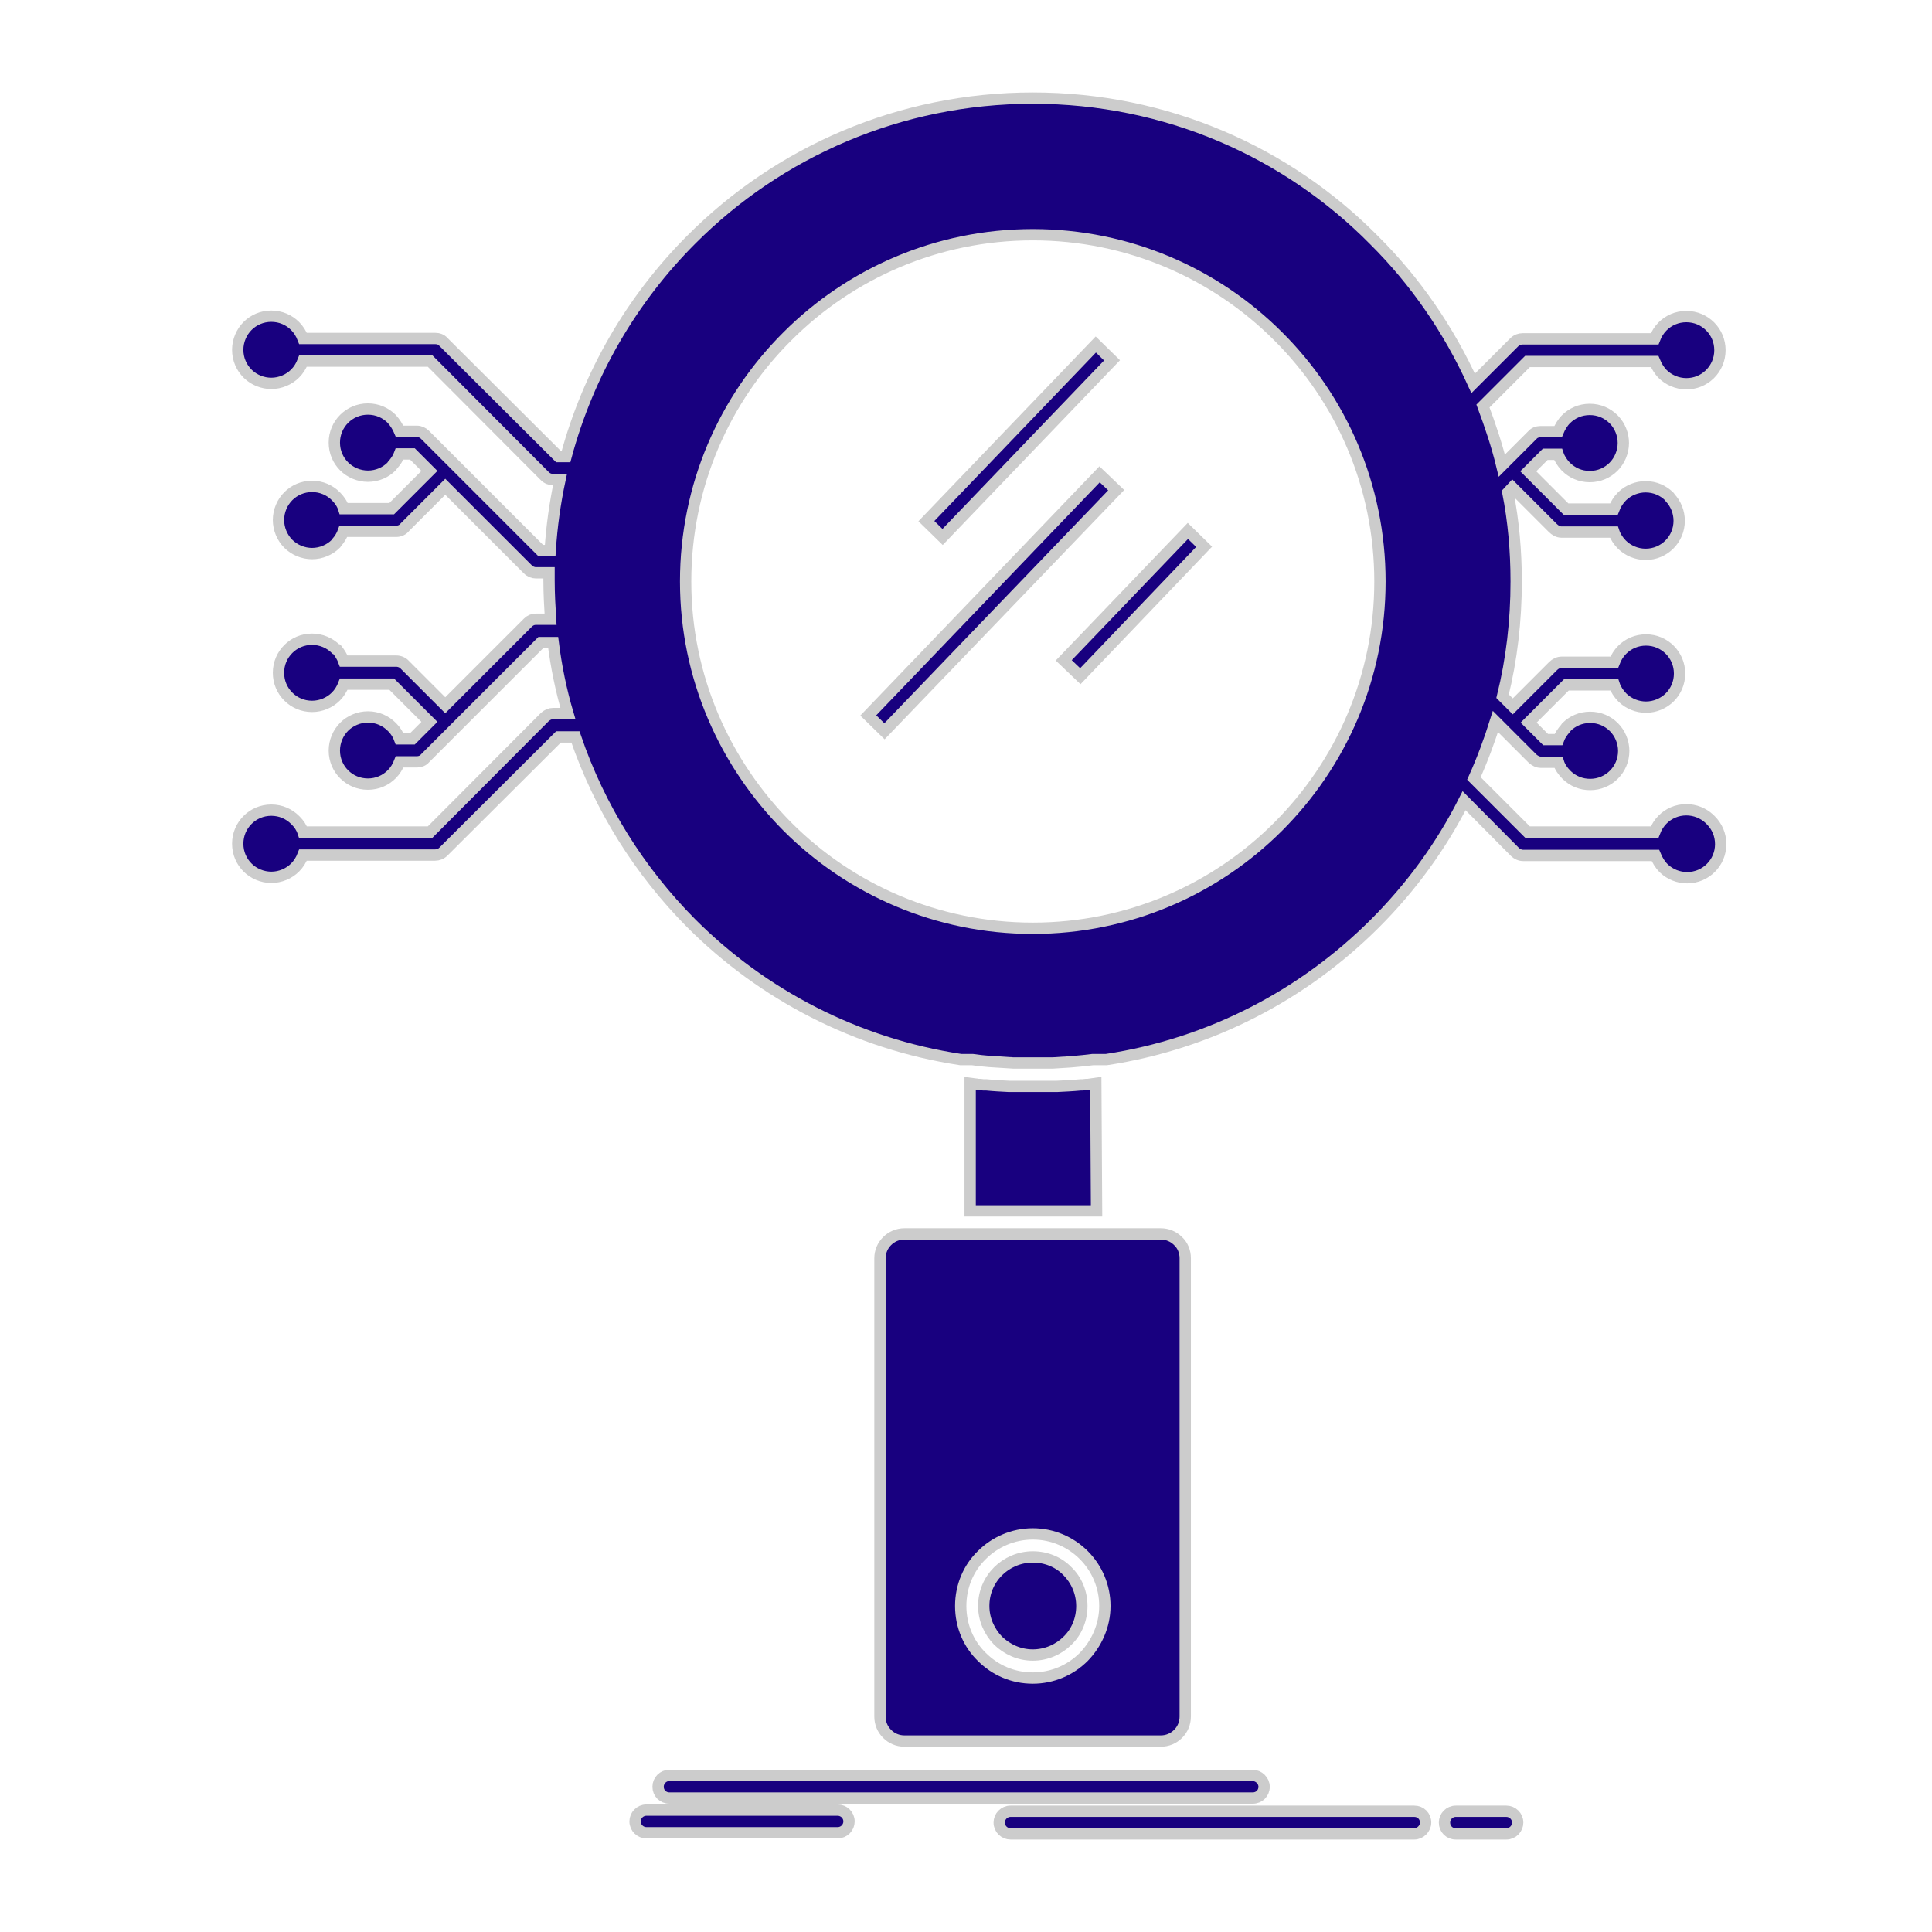 <?xml version="1.0" encoding="utf-8"?>
<!-- Generator: Adobe Illustrator 24.0.1, SVG Export Plug-In . SVG Version: 6.00 Build 0)  -->
<svg version="1.1" id="Layer_1" xmlns="http://www.w3.org/2000/svg" xmlns:xlink="http://www.w3.org/1999/xlink" x="0px" y="0px"
	 viewBox="0 0 512 512" style="enable-background:new 0 0 512 512;" xml:space="preserve">
<style type="text/css">
	.st0{fill-rule:evenodd;clip-rule:evenodd;fill:#18007F;stroke:#CCCCCC;stroke-width:3;stroke-miterlimit:10;}
</style>
<g id="_x31_90_x2C__Analysis_x2C__Search_x2C__information_x2C__research_x2C__Security">
	<g>
		<path class="st0" d="M282.9,416.4c-2.3-2.4-5.6-3.8-9.2-3.8s-6.9,1.5-9.2,3.8c-2.4,2.4-3.8,5.6-3.8,9.2s1.5,6.8,3.8,9.2
			c2.4,2.3,5.6,3.8,9.2,3.8s6.9-1.5,9.2-3.8c2.4-2.3,3.8-5.6,3.8-9.2C286.7,422,285.3,418.7,282.9,416.4z M453,217
			c-1.6-1.5-3.8-2.4-6.1-2.4c-2.5,0-4.7,1-6.3,2.6c-0.9,0.9-1.6,2-2.1,3.3h-33.7l-14.2-14.2c2.2-4.9,4.1-10,5.7-15.1l9.9,9.9
			c0.6,0.5,1.3,0.9,2.1,0.9h4.7c0.4,1.3,1.2,2.4,2.1,3.3l0.2,0.2c1.6,1.5,3.7,2.4,6.1,2.4c2.5,0,4.7-1,6.3-2.6
			c1.6-1.6,2.6-3.8,2.6-6.3c0-2.4-1-4.7-2.6-6.3s-3.8-2.6-6.3-2.6s-4.7,1-6.3,2.6l-0.2,0.3c-0.8,0.9-1.5,1.9-1.9,3h-3.4l-4.5-4.5
			l10-10h12.7c0.4,1.2,1.2,2.4,2.1,3.3l0.2,0.2c1.6,1.5,3.8,2.4,6.1,2.4c2.4,0,4.7-1,6.3-2.6c1.6-1.6,2.6-3.8,2.6-6.3
			s-1-4.7-2.6-6.3s-3.8-2.6-6.3-2.6s-4.7,1-6.3,2.6c-0.9,0.9-1.6,2-2.1,3.3h-13.9c-0.9,0-1.7,0.4-2.3,1l-10.7,10.7l-2.7-2.7
			c2.4-9.7,3.6-19.9,3.6-30.4c0-8.1-0.7-16-2.2-23.6l1.2-1.3l10.7,10.7c0.6,0.6,1.4,1.1,2.3,1.1h13.9c0.4,1.2,1.2,2.4,2.1,3.3
			c1.6,1.6,3.9,2.6,6.3,2.6c2.5,0,4.7-1,6.3-2.6c1.6-1.6,2.6-3.8,2.6-6.3c0-2.3-0.9-4.5-2.4-6.1l-0.2-0.3c-1.6-1.6-3.8-2.6-6.3-2.6
			c-2.3,0-4.5,0.9-6.1,2.4l-0.2,0.2c-0.9,0.9-1.6,2-2.1,3.3H415l-10-10l4.5-4.5h3.4c0.4,1.2,1.1,2.2,1.9,3.1l0.2,0.2
			c1.6,1.6,3.8,2.6,6.3,2.6s4.7-1,6.3-2.6c1.6-1.6,2.6-3.9,2.6-6.3c0-2.3-0.9-4.5-2.4-6.1l-0.2-0.2c-1.6-1.6-3.8-2.6-6.3-2.6
			s-4.7,1-6.3,2.6c-0.9,0.9-1.6,2.1-2.1,3.3h-4.7c-0.8,0-1.6,0.3-2.1,0.9l-8.1,8.1c-1.3-5.4-3.1-10.7-5-15.8l11.8-11.8h33.7
			c0.5,1.2,1.2,2.4,2.1,3.3c1.6,1.6,3.9,2.6,6.3,2.6s4.5-0.9,6.1-2.4l0.2-0.2c1.6-1.6,2.6-3.8,2.6-6.3s-1-4.7-2.6-6.3
			c-1.6-1.6-3.8-2.6-6.3-2.6s-4.7,1-6.3,2.6c-0.9,0.9-1.6,2-2.1,3.3h-35c-0.8,0-1.6,0.3-2.2,0.9l-10.9,10.9
			c-6.5-14.3-15.4-27.2-26.3-38c-23-23.3-55-37.6-90.4-37.6c-35.3,0-67.4,14.3-90.5,37.5C167.5,79.2,155.9,99,150,121h-2l-30.5-30.4
			c-0.5-0.6-1.3-0.9-2.2-0.9h-35c-0.5-1.3-1.2-2.4-2.1-3.3c-1.6-1.6-3.8-2.6-6.3-2.6s-4.7,1-6.3,2.6C64,88,63,90.3,63,92.7
			c0,2.5,1,4.7,2.6,6.3l0.2,0.2c1.6,1.5,3.8,2.4,6.1,2.4c2.4,0,4.7-1,6.3-2.6c0.9-0.9,1.6-2,2.1-3.3H114l30.4,30.5
			c0.6,0.6,1.4,0.9,2.2,0.9h1.8c-1.3,6.1-2.2,12.4-2.6,18.8h-2.5l-30.7-30.7c-0.5-0.5-1.3-0.9-2.1-0.9h-4.6
			c-0.5-1.2-1.2-2.3-2.1-3.3c-1.6-1.6-3.8-2.6-6.3-2.6s-4.7,1-6.3,2.6c-1.6,1.6-2.6,3.8-2.6,6.3s1,4.7,2.6,6.3
			c1.6,1.6,3.9,2.6,6.3,2.6c2.5,0,4.7-1,6.3-2.6l0.2-0.3c0.8-0.9,1.5-1.9,1.9-3h3.4l4.5,4.5l-10,10H91.1c-0.4-1.3-1.2-2.4-2.1-3.3
			c-1.6-1.6-3.8-2.6-6.3-2.6s-4.7,1-6.3,2.6c-1.6,1.6-2.6,3.9-2.6,6.3c0,2.4,1,4.7,2.6,6.3s3.9,2.6,6.3,2.6s4.7-1,6.3-2.6l0.2-0.3
			c0.8-0.9,1.4-1.9,1.8-3h14c0.9,0,1.8-0.4,2.3-1.1L118,129l21.9,21.9c0.6,0.6,1.4,0.9,2.1,0.9h3.5v2.1c0,3.5,0.2,6.9,0.4,10.2H142
			c-0.8,0-1.5,0.3-2.1,0.9L118,186.9l-10.7-10.7c-0.5-0.6-1.4-1-2.3-1H91.1c-0.4-1.1-1.1-2.2-1.8-3.1L89,172
			c-1.6-1.6-3.9-2.6-6.3-2.6c-2.5,0-4.7,1-6.3,2.6c-1.6,1.6-2.6,3.8-2.6,6.3s1,4.7,2.6,6.3s3.8,2.6,6.3,2.6c2.4,0,4.7-1,6.3-2.6
			c0.9-0.9,1.6-2,2.1-3.3h12.7l10,10l-4.5,4.5h-3.4c-0.4-1.1-1.1-2.2-1.9-3l-0.2-0.2c-1.6-1.6-3.8-2.6-6.3-2.6c-2.4,0-4.7,1-6.3,2.6
			c-1.6,1.6-2.6,3.9-2.6,6.3c0,2.5,1,4.7,2.6,6.3s3.8,2.6,6.3,2.6s4.7-1,6.3-2.6c0.9-0.9,1.6-2,2.1-3.3h4.6c0.8,0,1.6-0.3,2.1-0.9
			l30.7-30.7h3.3c0.8,6.4,2.1,12.7,3.9,18.8h-3.9c-0.8,0-1.5,0.3-2.2,0.9L114,220.5H80.3c-0.4-1.2-1.1-2.2-1.9-3l-0.2-0.2
			c-1.6-1.6-3.8-2.6-6.3-2.6s-4.7,1-6.3,2.6c-1.6,1.6-2.6,3.8-2.6,6.3s1,4.7,2.6,6.3s3.9,2.6,6.3,2.6s4.7-1,6.3-2.6
			c0.9-0.9,1.6-2,2.1-3.3h35c0.8,0,1.6-0.3,2.2-0.9l30.5-30.4h4.5c6.4,18.8,17,35.6,30.7,49.4c18.9,18.9,43.7,31.9,71.4,36.1h0.1
			h0.2h0.1h0.1h0.2h0.1h0.1h0.2h0.1l0,0h0.2h0.1h0.1h0.2h0.2h0.1h0.2h0.1h0.2h0.1h0.2h0.1h0.1c1.5,0.2,3,0.4,4.5,0.5l1.6,0.1l0,0
			c1.6,0.1,3.2,0.2,4.8,0.3h0.3h1.4h0.4h0.6h1.1h0.2h2.2h0.2h1.1h0.6h0.5h1.4h0.3c1.6-0.1,3.2-0.2,4.8-0.3c1.1-0.1,2.2-0.2,3.3-0.3
			l0,0l2.6-0.3h0.2h0.2h0.1h0.2l0,0h0.1h0.2h0.1h0.1h0.2h0.1h0.2h0.1h0.1h0.2h0.1l0,0h0.2h0.1h0.2h0.1h0.1h0.2h0.1h0.1h0.2h0.1
			c27.6-4.2,52.3-17.2,71.2-36.1c9.5-9.5,17.5-20.4,23.6-32.5l13.5,13.6c0.5,0.5,1.3,0.9,2.2,0.9h35c0.5,1.2,1.2,2.4,2.1,3.3
			l0.2,0.2c1.6,1.5,3.8,2.4,6.1,2.4c2.5,0,4.7-1,6.3-2.6c1.6-1.6,2.6-3.8,2.6-6.3s-1-4.7-2.6-6.3L453,217z M338.7,219.1
			c-16.6,16.6-39.6,26.9-65,26.9s-48.4-10.3-65-26.9c-16.6-16.7-27-39.6-27-65s10.3-48.4,27-65c16.6-16.6,39.6-26.9,65-26.9
			s48.4,10.3,65,26.9c16.7,16.6,27,39.6,27,65S355.4,202.4,338.7,219.1z M331.9,470.5H177.4c-1.7,0-3,1.4-3,3c0,1.7,1.3,3,3,3H332
			c1.7,0,3-1.3,3-3C335,471.9,333.6,470.5,331.9,470.5z M374.8,480h-107c-1.7,0-3,1.4-3,3c0,1.7,1.4,3,3,3h107c1.6,0,3-1.4,3-3
			C377.8,481.3,376.5,480,374.8,480z M399.2,480h-13.4c-1.7,0-3,1.4-3,3c0,1.7,1.3,3,3,3h13.4c1.7,0,3-1.4,3-3
			C402.2,481.3,400.8,480,399.2,480z M222,479.7h-50.7c-1.7,0-3,1.4-3,3c0,1.7,1.4,3,3,3H222c1.7,0,3-1.4,3-3
			C225,481,223.6,479.7,222,479.7z M282.9,416.4c-2.3-2.4-5.6-3.8-9.2-3.8s-6.9,1.5-9.2,3.8c-2.4,2.4-3.8,5.6-3.8,9.2
			s1.5,6.8,3.8,9.2c2.4,2.3,5.6,3.8,9.2,3.8s6.9-1.5,9.2-3.8c2.4-2.3,3.8-5.6,3.8-9.2C286.7,422,285.3,418.7,282.9,416.4z
			 M312.2,328.9c-1.2-1.2-2.8-1.9-4.6-1.9h-67.9c-1.8,0-3.4,0.7-4.6,1.9c-1.2,1.2-1.9,2.8-1.9,4.6v121.4c0,1.8,0.7,3.4,1.9,4.6
			s2.8,1.9,4.6,1.9h67.9c1.8,0,3.4-0.7,4.6-1.9c1.2-1.2,1.9-2.8,1.9-4.6V333.4C314.1,331.7,313.4,330,312.2,328.9z M287.2,439.1
			c-3.5,3.5-8.3,5.6-13.5,5.6c-5.3,0-10-2.1-13.5-5.6c-3.5-3.4-5.6-8.2-5.6-13.5s2.1-10.1,5.6-13.5c3.4-3.4,8.2-5.6,13.5-5.6
			c5.2,0,10,2.1,13.5,5.6s5.6,8.3,5.6,13.5S290.6,435.6,287.2,439.1z M273.7,412.6c-3.6,0-6.9,1.5-9.2,3.8c-2.4,2.4-3.8,5.6-3.8,9.2
			s1.5,6.8,3.8,9.2c2.4,2.3,5.6,3.8,9.2,3.8s6.9-1.5,9.2-3.8c2.4-2.3,3.8-5.6,3.8-9.2s-1.5-6.9-3.8-9.2
			C280.6,414,277.3,412.6,273.7,412.6z M290.4,287.1l-2.1,0.3h-0.2H288h-0.1h-0.1l-0.9,0.1h-0.1h-0.3h-0.1c-2.1,0.2-4.2,0.3-6.3,0.4
			h-0.2h-0.3h-0.2h-0.5l0,0h-0.6h-0.2h-0.6h-0.1h-1h-0.2h-1.8h-0.3h-1h-0.3H271h-0.2h-0.9h-0.2h-0.6h-0.2h-0.6l0,0H268h-0.2h-0.3
			h-0.1c-2-0.1-4-0.2-6-0.4h-0.1h-0.2H261h-0.3h-0.1l-0.8-0.1h-0.1h-0.1h-0.1h-0.1h-0.2l-0.5-0.1h-0.1l-1.5-0.2v33.8h33.5
			L290.4,287.1L290.4,287.1z"/>
		<path class="st0" d="M290.4,91.3l4.3,4.2l-44.9,46.8l-4.3-4.2L290.4,91.3z M234.4,193.8l-4.3-4.2l61.3-63.9l4.4,4.2L234.4,193.8z
			 M286.3,179.2l-4.4-4.2l32.9-34.3l4.3,4.2L286.3,179.2z"/>
	</g>
</g>
<g id="Layer_1_1_">
</g>
</svg>
